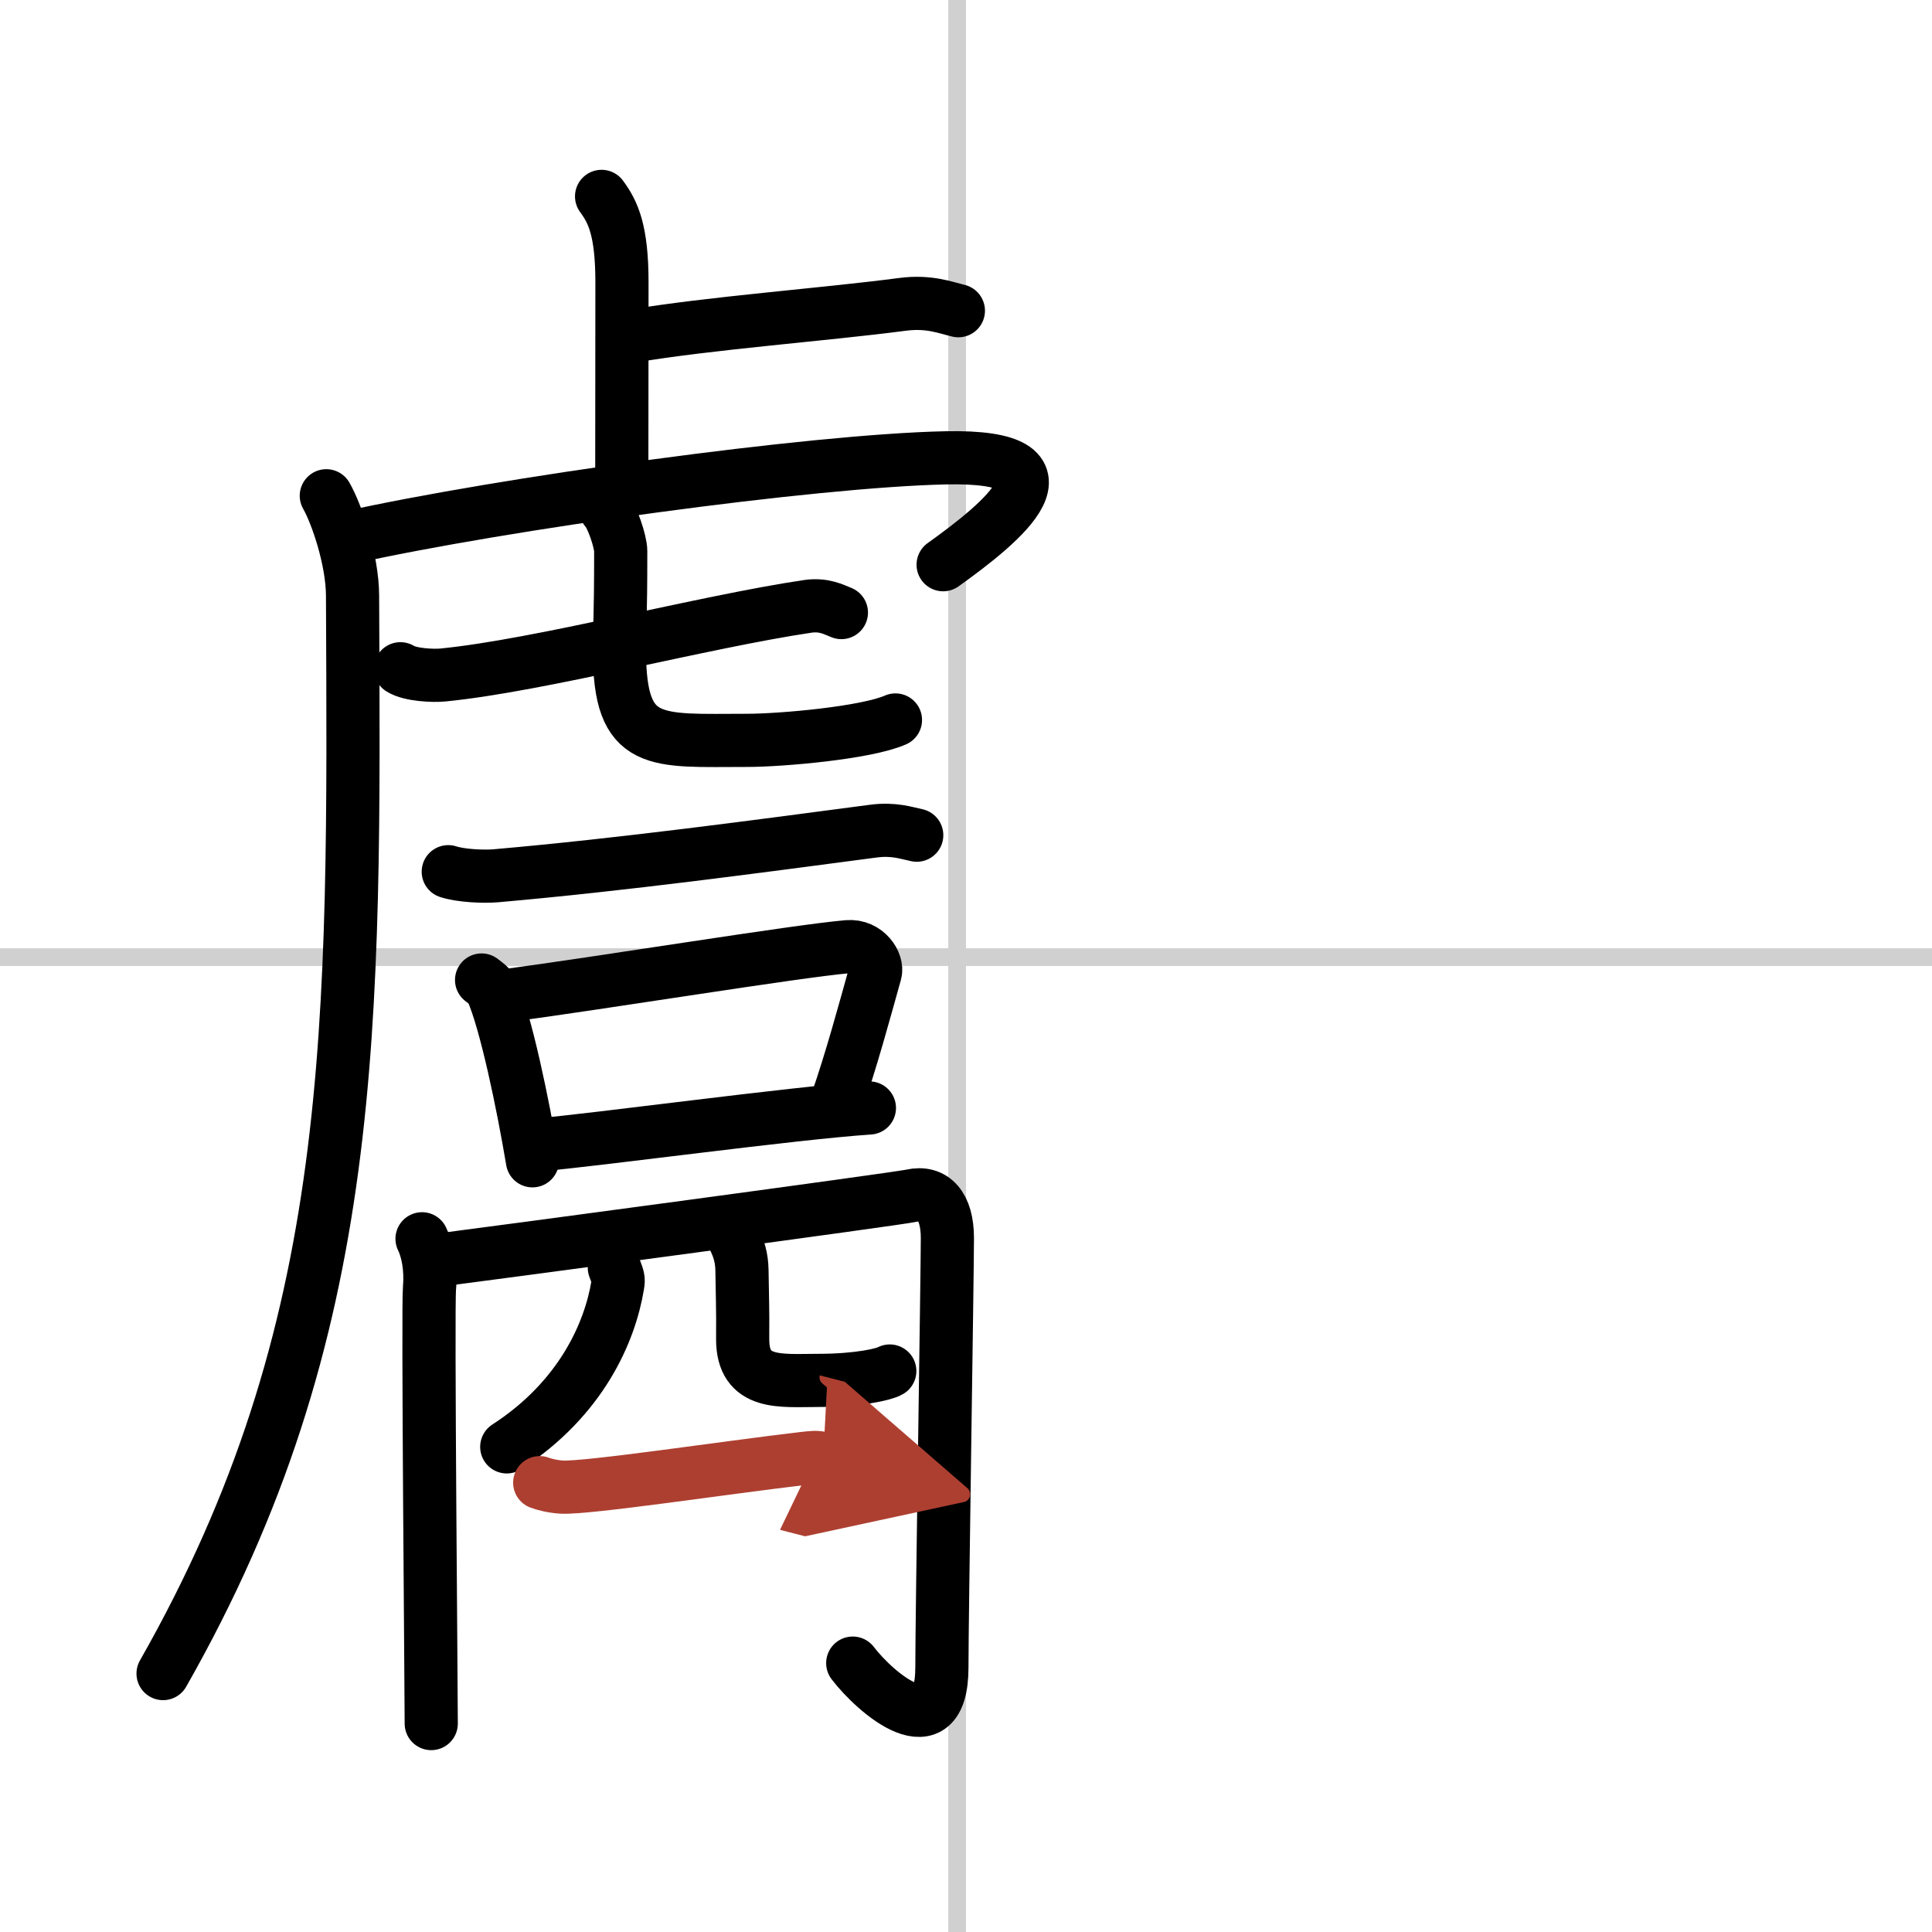 <svg width="400" height="400" viewBox="0 0 109 109" xmlns="http://www.w3.org/2000/svg"><defs><marker id="a" markerWidth="4" orient="auto" refX="1" refY="5" viewBox="0 0 10 10"><polyline points="0 0 10 5 0 10 1 5" fill="#ad3f31" stroke="#ad3f31"/></marker></defs><g fill="none" stroke="#000" stroke-linecap="round" stroke-linejoin="round" stroke-width="3"><rect width="100%" height="100%" fill="#fff" stroke="#fff"/><line x1="54" x2="54" y2="109" stroke="#d0d0d0" stroke-width="1"/><line x2="109" y1="54" y2="54" stroke="#d0d0d0" stroke-width="1"/><path d="m33.94 11.08c0.65 0.88 1.15 1.92 1.15 4.85 0 5.7-0.01 6.46-0.01 11.25"/><path d="m35.63 18.97c4.44-0.75 10.8-1.21 15.3-1.8 1.48-0.19 2.39 0.18 3.14 0.36"/><path d="M18.41,27.97c0.59,1.03,1.47,3.61,1.48,5.62C20,58,20.25,75,9.2,94.42"/><path d="m19.58 30.35c8.79-1.95 26.24-4.36 33.77-4.52 7.93-0.17 3.16 3.67-0.14 6.03"/><path d="m22.59 37.73c0.54 0.35 1.88 0.41 2.42 0.35 5.44-0.54 14.69-3 20.56-3.87 0.9-0.13 1.45 0.17 1.9 0.35"/><path d="m34.18 28.75c0.36 0.37 0.84 1.82 0.84 2.34 0 4.1-0.07 3.82-0.07 5.65 0 5.44 2.01 5.03 7.19 5.03 1.93 0 6.72-0.42 8.38-1.15"/><path d="m25.29 49.18c0.7 0.23 1.98 0.29 2.68 0.23 7.19-0.63 14.79-1.66 21.31-2.52 1.15-0.15 1.86 0.11 2.44 0.23"/><path d="m27.17 55.29c0.23 0.18 0.47 0.33 0.57 0.56 0.8 1.79 1.76 6.42 2.3 9.64"/><path d="m28.35 56.2c5.65-0.75 16.57-2.54 19.48-2.79 1.07-0.09 1.71 0.93 1.55 1.48-0.63 2.25-1.34 4.89-2.19 7.34"/><path d="m30.28 64.6c3.42-0.29 14.42-1.8 18.77-2.09"/><path d="m23.81 69.89c0.31 0.63 0.52 1.65 0.42 2.79s0.1 22.66 0.1 24.56"/><path d="m24.23 71.16c3.97-0.51 26.41-3.52 27.19-3.7 1.25-0.28 2.03 0.59 2.03 2.39 0 1.97-0.31 21.3-0.31 24.22 0 4.7-3.77 1.41-5.03-0.24"/><path d="m34.66 71.52c0.22 0.58 0.25 0.63 0.19 0.98-0.43 2.63-2.03 6.39-6.26 9.13"/><path d="m41.47 70c0.21 0.45 0.38 0.97 0.39 1.66 0.06 3.07 0.04 2.77 0.04 3.9 0 2.62 2.15 2.32 4.27 2.32 2.24 0 3.71-0.34 4.03-0.53"/><path d="m30.45 83.65c0.2 0.08 0.72 0.22 1.24 0.25 1.43 0.08 9.3-1.11 13.58-1.61 0.62-0.07 0.78-0.1 1.17 0" marker-end="url(#a)" stroke="#ad3f31"/></g></svg>
